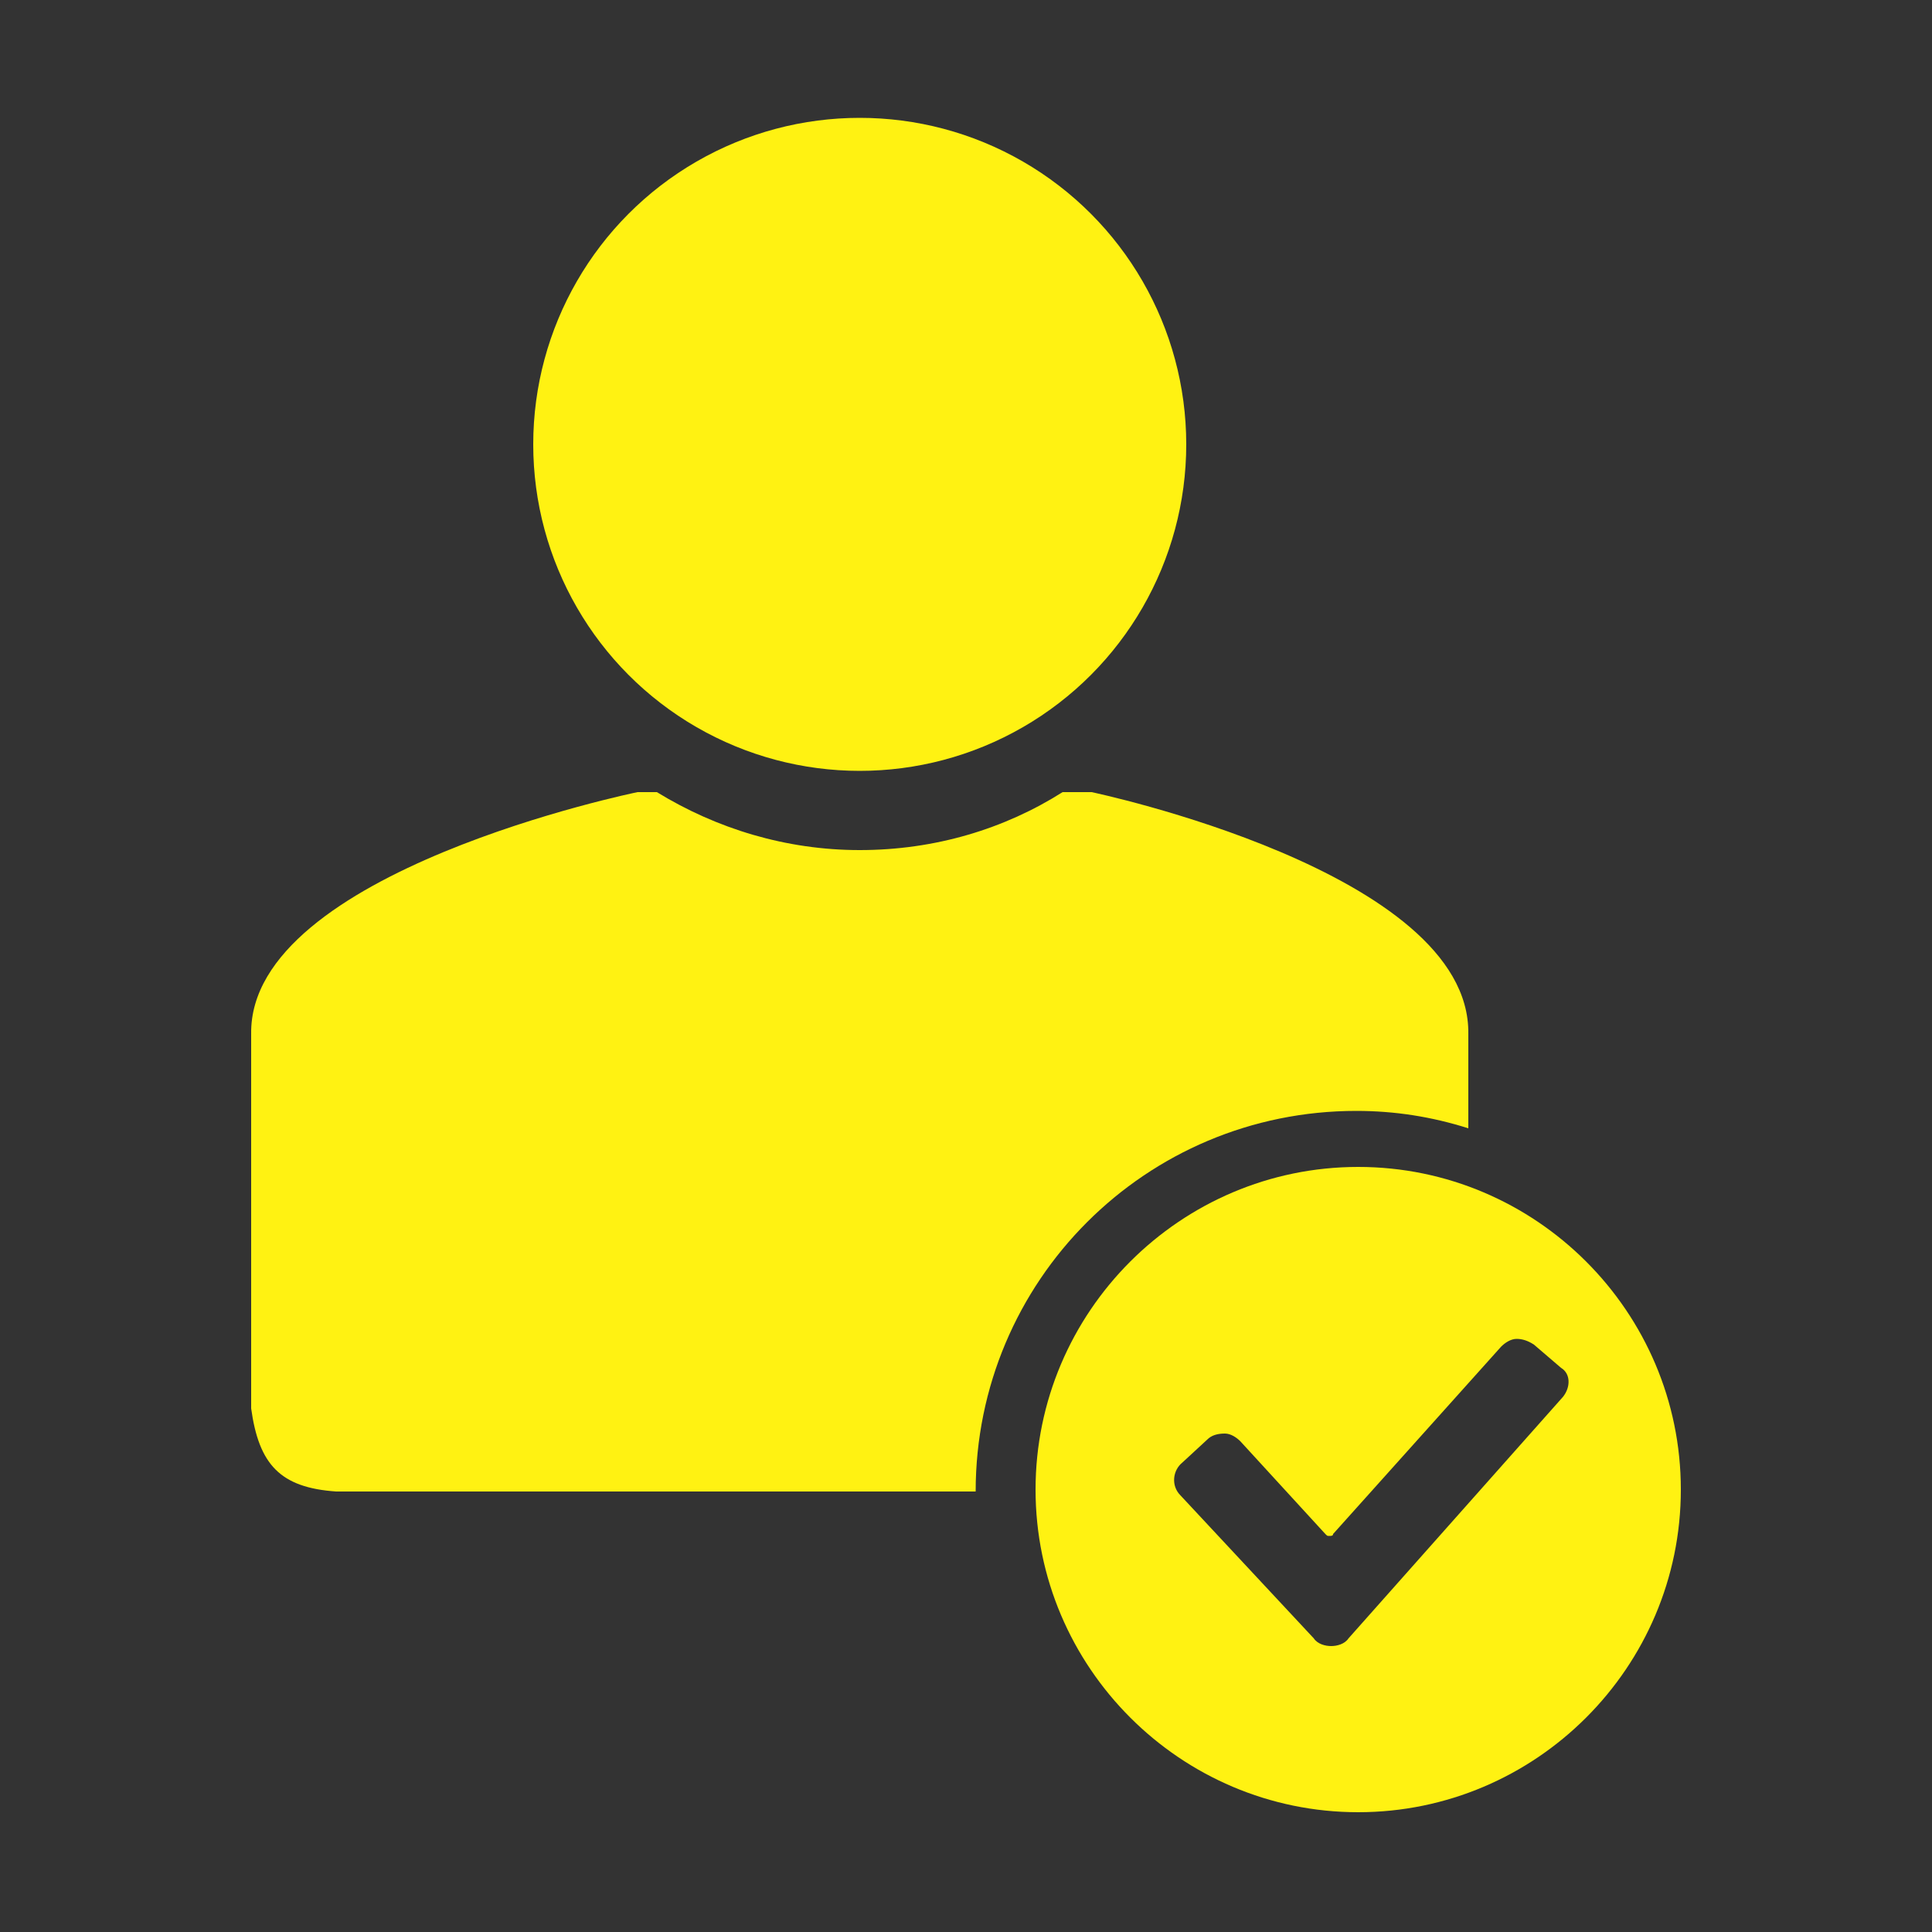 <?xml version="1.0" encoding="UTF-8"?> <svg xmlns="http://www.w3.org/2000/svg" xmlns:xlink="http://www.w3.org/1999/xlink" version="1.1" id="Layer_1" x="0px" y="0px" viewBox="-429 231 100 100" style="enable-background:new -429 231 100 100;" xml:space="preserve"><rect x="-429" y="231" width="100" height="100" fill="#333333" stroke="none"/> <style type="text/css"> .st0{fill:#FFF212;} </style> <g> <circle class="st0" cx="-384.5" cy="254" r="16.9"></circle> <path class="st0" d="M-378.5,308.2c0-10.9,8.8-19.7,19.7-19.7c2,0,3.9,0.3,5.8,0.9v-4.9c0.1-8.4-19.5-12.5-19.5-12.5 c-0.4,0-0.9,0-1.5,0c-3,1.9-6.6,3-10.5,3c-3.8,0-7.4-1.1-10.5-3c-0.4,0-0.8,0-1,0c0,0-20.1,4.1-20,12.5v19.4 c0.4,2.9,1.5,4.1,4.4,4.3h27.1L-378.5,308.2L-378.5,308.2z"></path> <path class="st0" d="M-358.7,291.4c-9.2,0-16.7,7.5-16.7,16.7s7.5,16.7,16.7,16.7s16.7-7.5,16.7-16.7S-349.5,291.4-358.7,291.4z M-348.1,303.3l-11.1,12.5c-0.2,0.3-0.6,0.4-0.9,0.4c-0.3,0-0.7-0.1-0.9-0.4l-6.9-7.4c-0.5-0.5-0.4-1.3,0.1-1.7l1.3-1.2 c0.2-0.2,0.5-0.3,0.9-0.3c0.3,0,0.6,0.2,0.8,0.4l4.4,4.8c0.1,0.1,0.1,0.1,0.2,0.1c0.1,0,0.2,0,0.2-0.1l8.7-9.7 c0.2-0.2,0.5-0.4,0.8-0.4c0.3,0,0.6,0.1,0.9,0.3l1.4,1.2C-347.7,302.1-347.7,302.8-348.1,303.3z"></path> </g> </svg> 